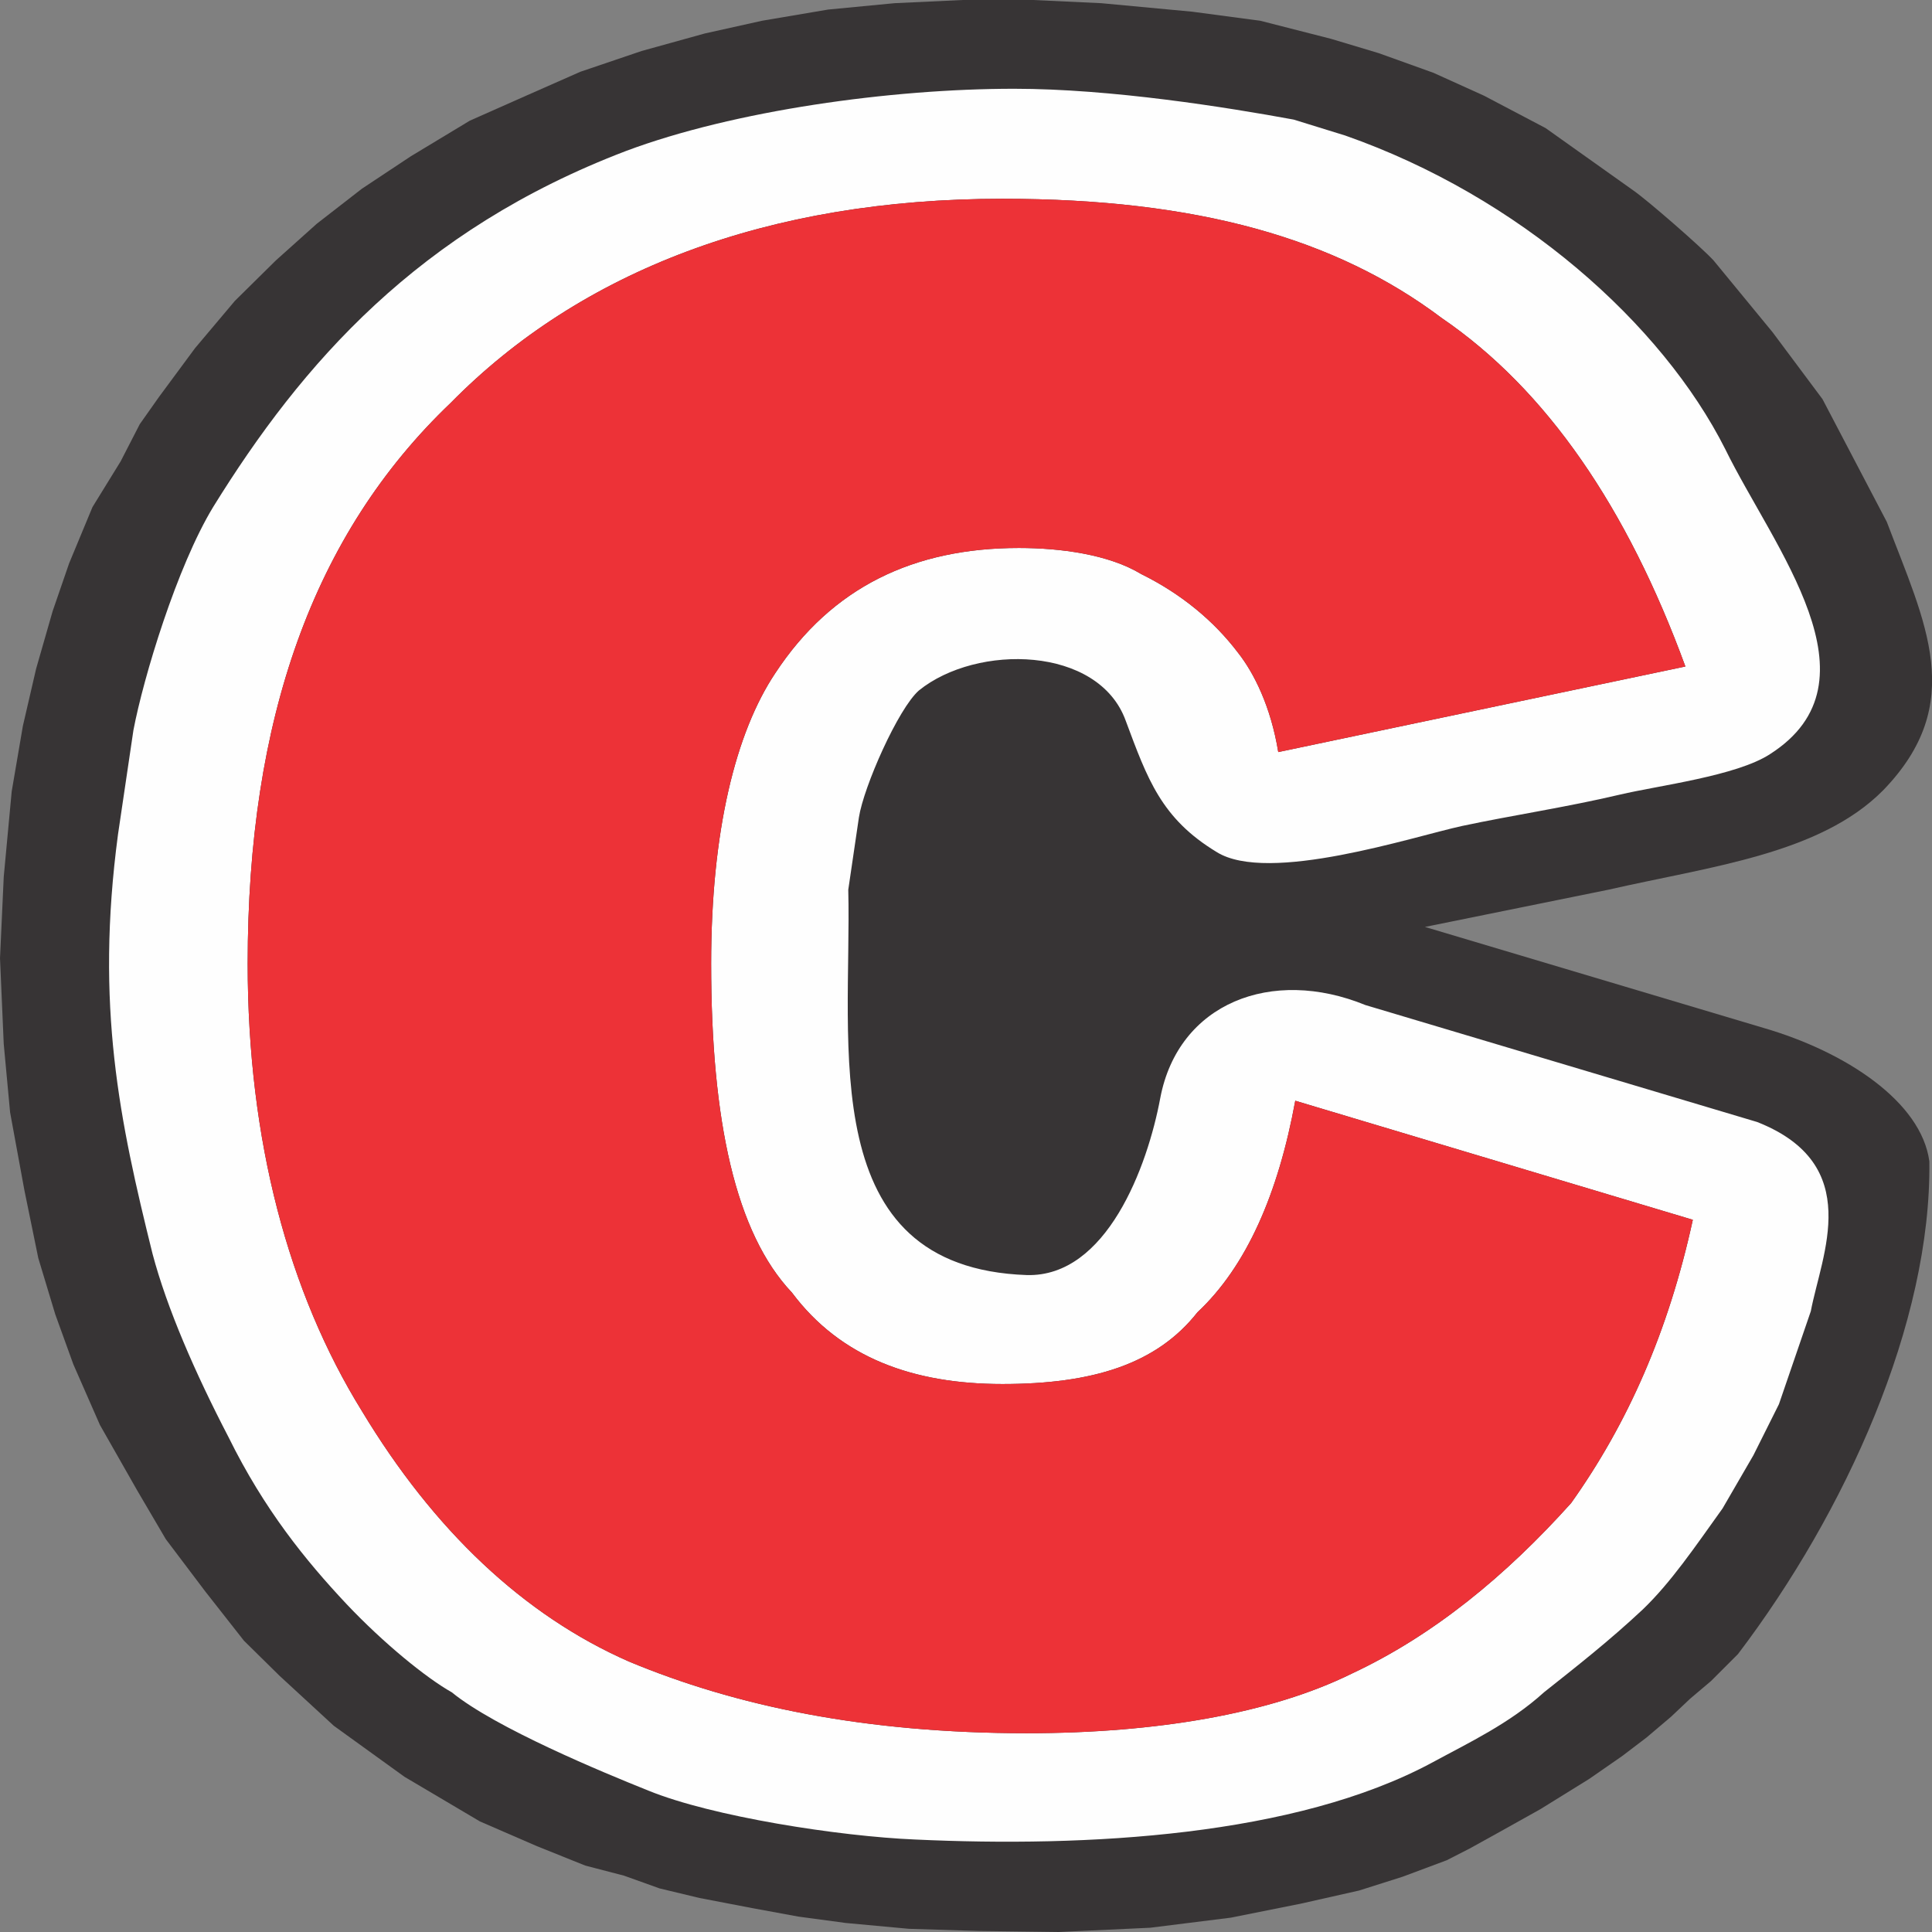 <?xml version="1.0" encoding="UTF-8"?> <svg xmlns="http://www.w3.org/2000/svg" xmlns:xlink="http://www.w3.org/1999/xlink" xmlns:xodm="http://www.corel.com/coreldraw/odm/2003" xml:space="preserve" width="512px" height="512px" version="1.1" style="shape-rendering:geometricPrecision; text-rendering:geometricPrecision; image-rendering:optimizeQuality; fill-rule:evenodd; clip-rule:evenodd" viewBox="0 0 36.35 36.35"><rect x="0" y="0" width="36.35" height="36.35" fill="#808080" stroke="none"/> <defs> <style type="text/css"> .fil0 {fill:#373435} .fil1 {fill:#FEFEFE;fill-rule:nonzero} .fil2 {fill:#ED3237;fill-rule:nonzero} </style> </defs> <g id="Warstwa_x0020_1">  <g id="_2385494148112"> <path class="fil0" d="M36.3 21.85c-0.15,-1.12 -1.57,-2.06 -3.12,-2.51l-6.37 -1.9 3.45 -0.7c1.93,-0.44 3.98,-0.67 5.17,-1.87 1.59,-1.64 0.79,-3.15 0.07,-5.05l-1.21 -2.31 -0.94 -1.26 -1.11 -1.35c-0.24,-0.26 -1.23,-1.12 -1.5,-1.31l-1.66 -1.18 -1.16 -0.61 -0.95 -0.43 -1.03 -0.37 -0.9 -0.27 -1.33 -0.34 -1.28 -0.17 -1.71 -0.16 -1.28 -0.06 -1.33 0 -1.28 0.06 -1.25 0.12 -1.24 0.21 -1.08 0.24 -1.19 0.33 -1.15 0.39 -1.02 0.45 -1.06 0.47 -1.11 0.67 -0.92 0.61 -0.85 0.66 -0.77 0.69 -0.77 0.76 -0.75 0.89 -0.68 0.92 -0.36 0.51 -0.36 0.7 -0.53 0.86 -0.44 1.06 -0.31 0.9 -0.31 1.08 -0.25 1.08 -0.21 1.23 -0.15 1.61 -0.07 1.53 0.07 1.61 0.12 1.29 0.27 1.47 0.26 1.27 0.32 1.06 0.34 0.94 0.5 1.14 0.7 1.23 0.54 0.92 0.74 0.98 0.73 0.93 0.67 0.66 1.02 0.94 1.33 0.96 1.42 0.84 1.06 0.46 0.92 0.37 0.73 0.19 0.67 0.24 0.75 0.18 0.99 0.19 0.87 0.16 0.89 0.12 1.19 0.11 1.3 0.04 1.52 0.02 1.72 -0.08 1.52 -0.19 1.3 -0.26 1.11 -0.25 0.82 -0.26 0.83 -0.31 0.43 -0.22 0.56 -0.31 0.77 -0.43 0.92 -0.57 0.62 -0.43 0.46 -0.35 0.46 -0.39 0.36 -0.34 0.39 -0.33 0.51 -0.51c2.02,-2.66 3.64,-6.23 3.6,-9.27z"></path> <path class="fil0" d="M34.07 24.67l-0.6 1.75 -0.48 0.96 -0.58 1c-0.53,0.74 -0.97,1.39 -1.5,1.9 -0.63,0.59 -1.23,1.06 -1.86,1.56 -0.65,0.59 -1.42,0.95 -2.1,1.32 -2.58,1.39 -6.5,1.6 -9.73,1.45 -1.43,-0.06 -3.82,-0.43 -5.02,-0.92 -0.85,-0.34 -2.88,-1.18 -3.7,-1.85 -0.48,-0.27 -1.28,-0.92 -1.98,-1.66 -0.77,-0.82 -1.55,-1.78 -2.22,-3.14 -0.63,-1.21 -1.16,-2.43 -1.43,-3.45 -0.62,-2.5 -1.08,-4.66 -0.65,-7.89l0.29 -1.96c0.19,-1 0.82,-3.08 1.5,-4.2 1.67,-2.7 3.86,-5.21 7.77,-6.7 2.03,-0.76 4.98,-1.17 7.3,-1.17 1.83,0 4.01,0.35 5.26,0.58l0.97 0.3c3.28,1.15 5.96,3.54 7.15,5.9 0.91,1.86 2.99,4.37 0.84,5.74 -0.63,0.41 -2.1,0.59 -2.82,0.76 -1.02,0.24 -2.03,0.39 -2.97,0.59 -0.92,0.2 -3.65,1.1 -4.62,0.49 -1.04,-0.63 -1.3,-1.37 -1.71,-2.47 -0.51,-1.41 -2.8,-1.45 -3.89,-0.57 -0.39,0.34 -1.04,1.81 -1.13,2.39l-0.2 1.36c0.07,2.92 -0.65,7.11 3.36,7.25 1.5,0.04 2.27,-2.04 2.51,-3.33 0.34,-1.79 2.1,-2.47 3.86,-1.75l7.37 2.2c2.03,0.8 1.21,2.5 1.01,3.56z"></path> <path class="fil1" d="M29.56 28.28c-1.23,1.37 -2.59,2.49 -4.13,3.21 -1.52,0.75 -3.67,1.12 -6.11,1.12 -3.04,0 -5.48,-0.51 -7.49,-1.35 -1.98,-0.87 -3.67,-2.47 -5.02,-4.71 -1.38,-2.23 -2.15,-5.09 -2.15,-8.42 0,-4.59 1.23,-8.08 3.82,-10.55 2.44,-2.48 5.96,-3.84 10.38,-3.84 3.67,0 6.28,0.75 8.26,2.24 1.98,1.35 3.5,3.58 4.59,6.56l-7.66 1.61c-0.14,-0.86 -0.46,-1.49 -0.75,-1.86 -0.46,-0.61 -1.08,-1.12 -1.83,-1.49 -0.61,-0.37 -1.52,-0.49 -2.3,-0.49 -1.98,0 -3.52,0.74 -4.58,2.35 -0.75,1.12 -1.21,2.98 -1.21,5.47 0,2.96 0.46,5.07 1.52,6.19 0.92,1.23 2.29,1.72 3.96,1.72 1.69,0 2.9,-0.37 3.67,-1.35 0.92,-0.86 1.52,-2.23 1.84,-3.98l7.48 2.24c-0.46,2.11 -1.23,3.84 -2.29,5.33zm3.5 -7.17l-7.37 -2.2c-1.76,-0.72 -3.52,-0.04 -3.86,1.75 -0.24,1.29 -1.01,3.37 -2.51,3.33 -4.01,-0.14 -3.29,-4.33 -3.36,-7.25l0.2 -1.36c0.09,-0.58 0.74,-2.05 1.13,-2.39 1.09,-0.88 3.38,-0.84 3.89,0.57 0.41,1.1 0.67,1.84 1.71,2.47 0.97,0.61 3.7,-0.29 4.62,-0.49 0.94,-0.2 1.95,-0.35 2.97,-0.59 0.72,-0.17 2.19,-0.35 2.82,-0.76 2.15,-1.37 0.07,-3.88 -0.84,-5.74 -1.19,-2.36 -3.87,-4.75 -7.15,-5.9l-0.97 -0.3c-1.25,-0.23 -3.43,-0.58 -5.26,-0.58 -2.32,0 -5.27,0.41 -7.3,1.17 -3.91,1.49 -6.1,4 -7.77,6.7 -0.68,1.12 -1.31,3.2 -1.5,4.2l-0.29 1.96c-0.43,3.23 0.03,5.39 0.65,7.89 0.27,1.02 0.8,2.24 1.43,3.45 0.67,1.36 1.45,2.32 2.22,3.14 0.7,0.74 1.5,1.39 1.98,1.66 0.82,0.67 2.85,1.51 3.7,1.85 1.2,0.49 3.59,0.86 5.02,0.92 3.23,0.15 7.15,-0.06 9.73,-1.45 0.68,-0.37 1.45,-0.73 2.1,-1.32 0.63,-0.5 1.23,-0.97 1.86,-1.56 0.53,-0.51 0.97,-1.16 1.5,-1.9l0.58 -1 0.48 -0.96 0.6 -1.75c0.2,-1.06 1.02,-2.76 -1.01,-3.56z"></path> <path class="fil2" d="M22.53 24.69c-0.77,0.98 -1.98,1.35 -3.67,1.35 -1.67,0 -3.04,-0.49 -3.96,-1.72 -1.06,-1.12 -1.52,-3.23 -1.52,-6.19 0,-2.49 0.46,-4.35 1.21,-5.47 1.06,-1.61 2.6,-2.35 4.58,-2.35 0.78,0 1.69,0.12 2.3,0.49 0.75,0.37 1.37,0.88 1.83,1.49 0.29,0.37 0.61,1 0.75,1.86l7.66 -1.61c-1.09,-2.98 -2.61,-5.21 -4.59,-6.56 -1.98,-1.49 -4.59,-2.24 -8.26,-2.24 -4.42,0 -7.94,1.36 -10.38,3.84 -2.59,2.47 -3.82,5.96 -3.82,10.55 0,3.33 0.77,6.19 2.15,8.42 1.35,2.24 3.04,3.84 5.02,4.71 2.01,0.84 4.45,1.35 7.49,1.35 2.44,0 4.59,-0.37 6.11,-1.12 1.54,-0.72 2.9,-1.84 4.13,-3.21 1.06,-1.49 1.83,-3.22 2.29,-5.33l-7.48 -2.24c-0.32,1.75 -0.92,3.12 -1.84,3.98z"></path> </g> </g> </svg> 